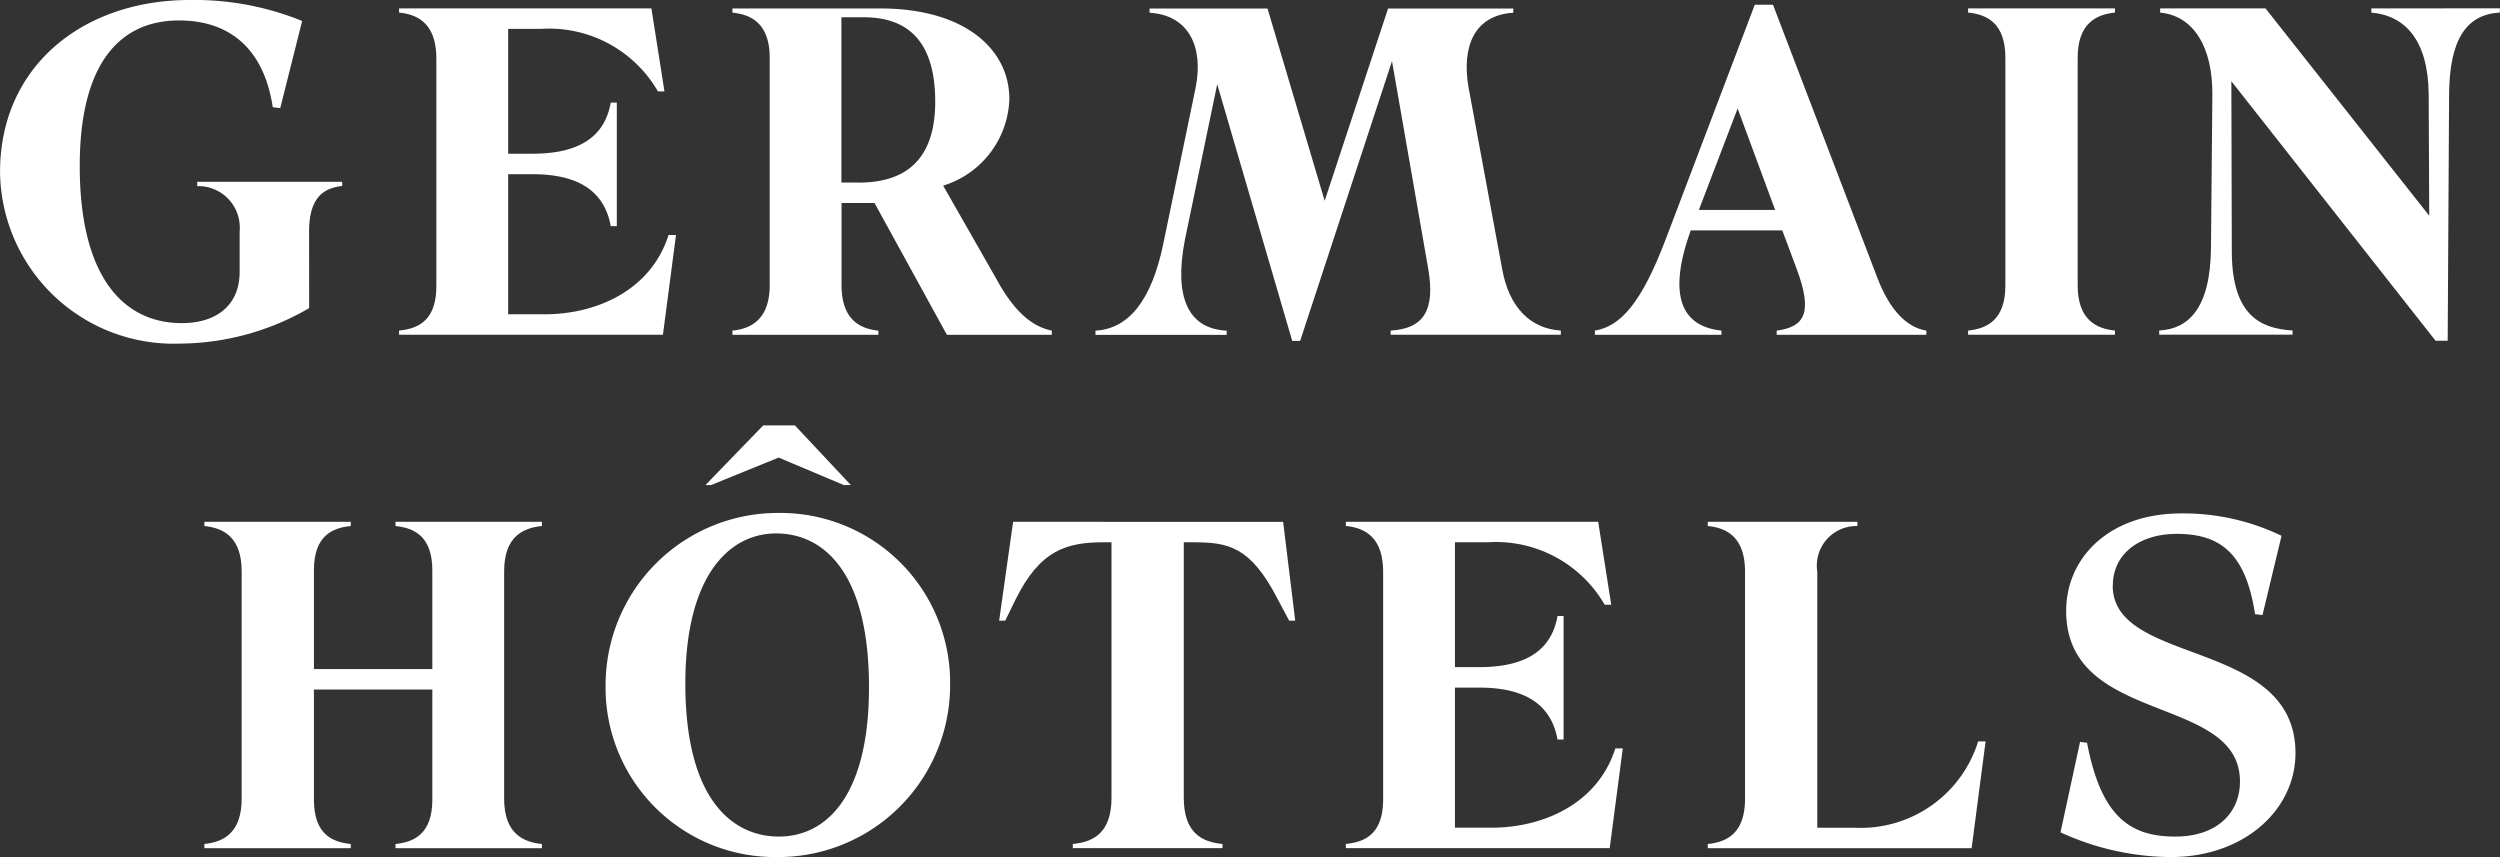 <svg id="Groupe_3" data-name="Groupe 3" xmlns="http://www.w3.org/2000/svg" width="105" height="35.995" viewBox="0 0 105 35.995">
  <rect x="0" y="0" width="105" height="35.995" fill="#333333" stroke="none"/>
  <g id="Groupe_1" data-name="Groupe 1">
    <path id="Tracé_1" data-name="Tracé 1" d="M813.077,494.895c0-1.449.646-1.821,1.39-1.9v-.176h-6.089V493a1.743,1.743,0,0,1,1.782,1.9V496.6c0,1.429-1,2.154-2.428,2.154-2.428,0-4.288-1.9-4.288-6.6,0-4.308,1.684-6.112,4.171-6.112,2,0,3.544,1.06,3.936,3.644l.314.039.92-3.661a11.99,11.99,0,0,0-4.719-.881c-4.464,0-7.969,2.761-7.969,7.225a7.292,7.292,0,0,0,7.558,7.206,10.919,10.919,0,0,0,5.424-1.489Z" transform="translate(-800.095 -485.183)" fill="#fff"/>
    <path id="Tracé_2" data-name="Tracé 2" d="M862.769,495.774h-.313c-.724,2.291-2.976,3.331-5.208,3.331H855.72v-5.884h1.018c1.743,0,3,.576,3.29,2.181h.255v-5.189h-.255c-.274,1.567-1.508,2.148-3.29,2.148H855.72v-5.244h1.39a5.28,5.28,0,0,1,4.9,2.626h.274l-.548-3.485H851.138v.176c.8.078,1.566.47,1.566,1.938v9.536c0,1.468-.764,1.8-1.566,1.88v.176H862.22Z" transform="translate(-834.377 -485.905)" fill="#fff"/>
    <path id="Tracé_3" data-name="Tracé 3" d="M983.869,561.406h-.313c-.724,2.291-2.976,3.331-5.208,3.331H976.82v-5.884h1.018c1.743,0,3,.576,3.29,2.181h.255v-5.189h-.255c-.274,1.567-1.508,2.148-3.29,2.148H976.82v-5.245h1.39a5.28,5.28,0,0,1,4.9,2.626h.274l-.548-3.485H972.238v.176c.8.079,1.566.47,1.566,1.938v9.536c0,1.468-.764,1.8-1.566,1.88v.176H983.32Z" transform="translate(-915.712 -529.974)" fill="#fff"/>
    <path id="Tracé_4" data-name="Tracé 4" d="M899.069,493.57h-.725v-6.94h.94c2.076,0,3,1.273,3,3.544s-1.077,3.4-3.211,3.4m3.544.128a3.938,3.938,0,0,0,2.781-3.642c0-2.076-1.86-3.8-5.424-3.8h-6.207v.176c.783.078,1.566.45,1.566,1.9v9.536c0,1.449-.783,1.841-1.566,1.919v.176h6.129v-.176c-.784-.078-1.547-.47-1.547-1.919v-3.44h1.386l3.04,5.535h4.406v-.176c-.763-.157-1.527-.7-2.33-2.174Z" transform="translate(-863.005 -485.905)" fill="#fff"/>
    <path id="Tracé_5" data-name="Tracé 5" d="M954.189,497.243c.274,1.664-.176,2.467-1.586,2.546v.176h7.147v-.176c-1.253-.079-2.173-.94-2.467-2.6l-1.41-7.617c-.294-1.7.235-3.034,1.88-3.132v-.176h-5.259l-2.663,8.075-2.4-8.075h-4.954v.176c1.645.1,2.272,1.429,1.938,3.132l-1.351,6.521c-.509,2.506-1.508,3.622-2.859,3.7v.176h5.512v-.176c-1.664-.079-2.209-1.469-1.759-3.8l1.36-6.55,3.15,10.779h.333l3.858-11.748Z" transform="translate(-894.195 -485.905)" fill="#fff"/>
    <path id="Tracé_6" data-name="Tracé 6" d="M1008.454,494.4l1.627-4.261,1.575,4.261Zm3.112-8.618h-.764l-3.74,9.849c-1.018,2.682-1.9,3.661-2.976,3.838v.176h5.316v-.176c-1.684-.176-2.271-1.468-1.292-4.209h3.847l.607,1.625c.685,1.841.333,2.428-.842,2.585v.176h6.286v-.176c-.823-.137-1.527-.842-2.056-2.212Z" transform="translate(-937.101 -485.584)" fill="#fff"/>
    <path id="Tracé_7" data-name="Tracé 7" d="M1058.013,499.788c-.783-.078-1.566-.451-1.566-1.9v-9.555c0-1.449.783-1.821,1.566-1.9v-.176h-6.168v.176c.8.078,1.566.45,1.566,1.9v9.555c0,1.449-.764,1.821-1.566,1.9v.176h6.168Z" transform="translate(-969.185 -485.905)" fill="#fff"/>
    <path id="Tracé_8" data-name="Tracé 8" d="M1085.17,486.258v.176c1.41.118,2.389,1.155,2.409,3.426l.023,5.106-6.876-8.708H1076.3v.176c1.43.137,2.213,1.488,2.193,3.466l-.058,6.4c-.02,2.6-.979,3.426-2.174,3.485v.176h5.6v-.176c-1.351-.079-2.531-.64-2.551-3.264l-.019-7.205,8.577,10.9h.509l.059-10.359c.019-2.291.724-3.348,2.134-3.426v-.176Z" transform="translate(-985.574 -485.905)" fill="#fff"/>
    <path id="Tracé_9" data-name="Tracé 9" d="M834.3,552.067c.763.079,1.546.411,1.546,1.861v4.148h-4.973v-4.148c0-1.449.763-1.782,1.547-1.861v-.176h-6.148v.176c.783.079,1.566.451,1.566,1.9v9.555c0,1.449-.784,1.821-1.566,1.9v.176h6.148v-.176c-.783-.079-1.547-.412-1.547-1.861v-4.626h4.973v4.626c0,1.449-.783,1.782-1.546,1.861v.176h6.148v-.176c-.8-.079-1.586-.451-1.586-1.9v-9.555c0-1.449.784-1.821,1.586-1.9v-.176H834.3Z" transform="translate(-817.688 -529.974)" fill="#fff"/>
    <path id="Tracé_10" data-name="Tracé 10" d="M884.832,564.347c-1.9,0-3.929-1.491-3.929-6.425,0-4.523,1.837-6.307,3.814-6.307,1.919,0,3.9,1.53,3.9,6.464,0,4.5-1.75,6.268-3.786,6.268m.007-13.592a7.233,7.233,0,0,0-7.284,7.226,7.114,7.114,0,0,0,7.186,7.226,7.22,7.22,0,0,0,7.284-7.226,7.126,7.126,0,0,0-7.186-7.226" transform="translate(-852.119 -529.211)" fill="#fff"/>
  </g>
  <path id="Tracé_11" data-name="Tracé 11" d="M890.331,542.1h.235l2.839-1.155,2.741,1.155h.294l-2.35-2.506h-1.331Z" transform="translate(-860.703 -521.727)" fill="#fff"/>
  <g id="Groupe_2" data-name="Groupe 2" transform="translate(41.964 21.564)">
    <path id="Tracé_12" data-name="Tracé 12" d="M928.289,551.891l-.587,4.151h.255l.431-.881c1.038-2.1,2.154-2.411,3.72-2.411h.313v10.732c0,1.508-.8,1.861-1.625,1.939v.176h6.286v-.176c-.823-.078-1.625-.431-1.625-1.939V552.75h.392c1.488,0,2.408.179,3.544,2.372l.49.92h.255l-.509-4.151Z" transform="translate(-927.702 -551.538)" fill="#fff"/>
    <path id="Tracé_13" data-name="Tracé 13" d="M1024.612,564.738h-1.566V553.986a1.664,1.664,0,0,1,1.684-1.919v-.176h-6.285v.176c.783.078,1.566.45,1.566,1.919v9.536c0,1.468-.783,1.821-1.566,1.9v.176h11.083l.587-4.484h-.313a5.164,5.164,0,0,1-5.189,3.625" transform="translate(-988.684 -551.538)" fill="#fff"/>
    <path id="Tracé_14" data-name="Tracé 14" d="M1065.829,553.847c0-1.332,1.116-2.173,2.683-2.173,1.821,0,2.9.805,3.289,3.371l.314.039.8-3.329a9.464,9.464,0,0,0-4.21-.94c-3.055,0-4.836,1.88-4.836,4.092,0,4.836,7.3,3.469,7.3,7.169,0,1.293-.94,2.311-2.722,2.311-1.9,0-3.113-.845-3.7-3.938l-.294-.039-.822,3.8a11.274,11.274,0,0,0,4.621,1.038c3.113,0,5.248-2,5.248-4.367,0-4.837-7.676-3.645-7.676-7.032" transform="translate(-1019.054 -550.815)" fill="#fff"/>
  </g>
</svg>
